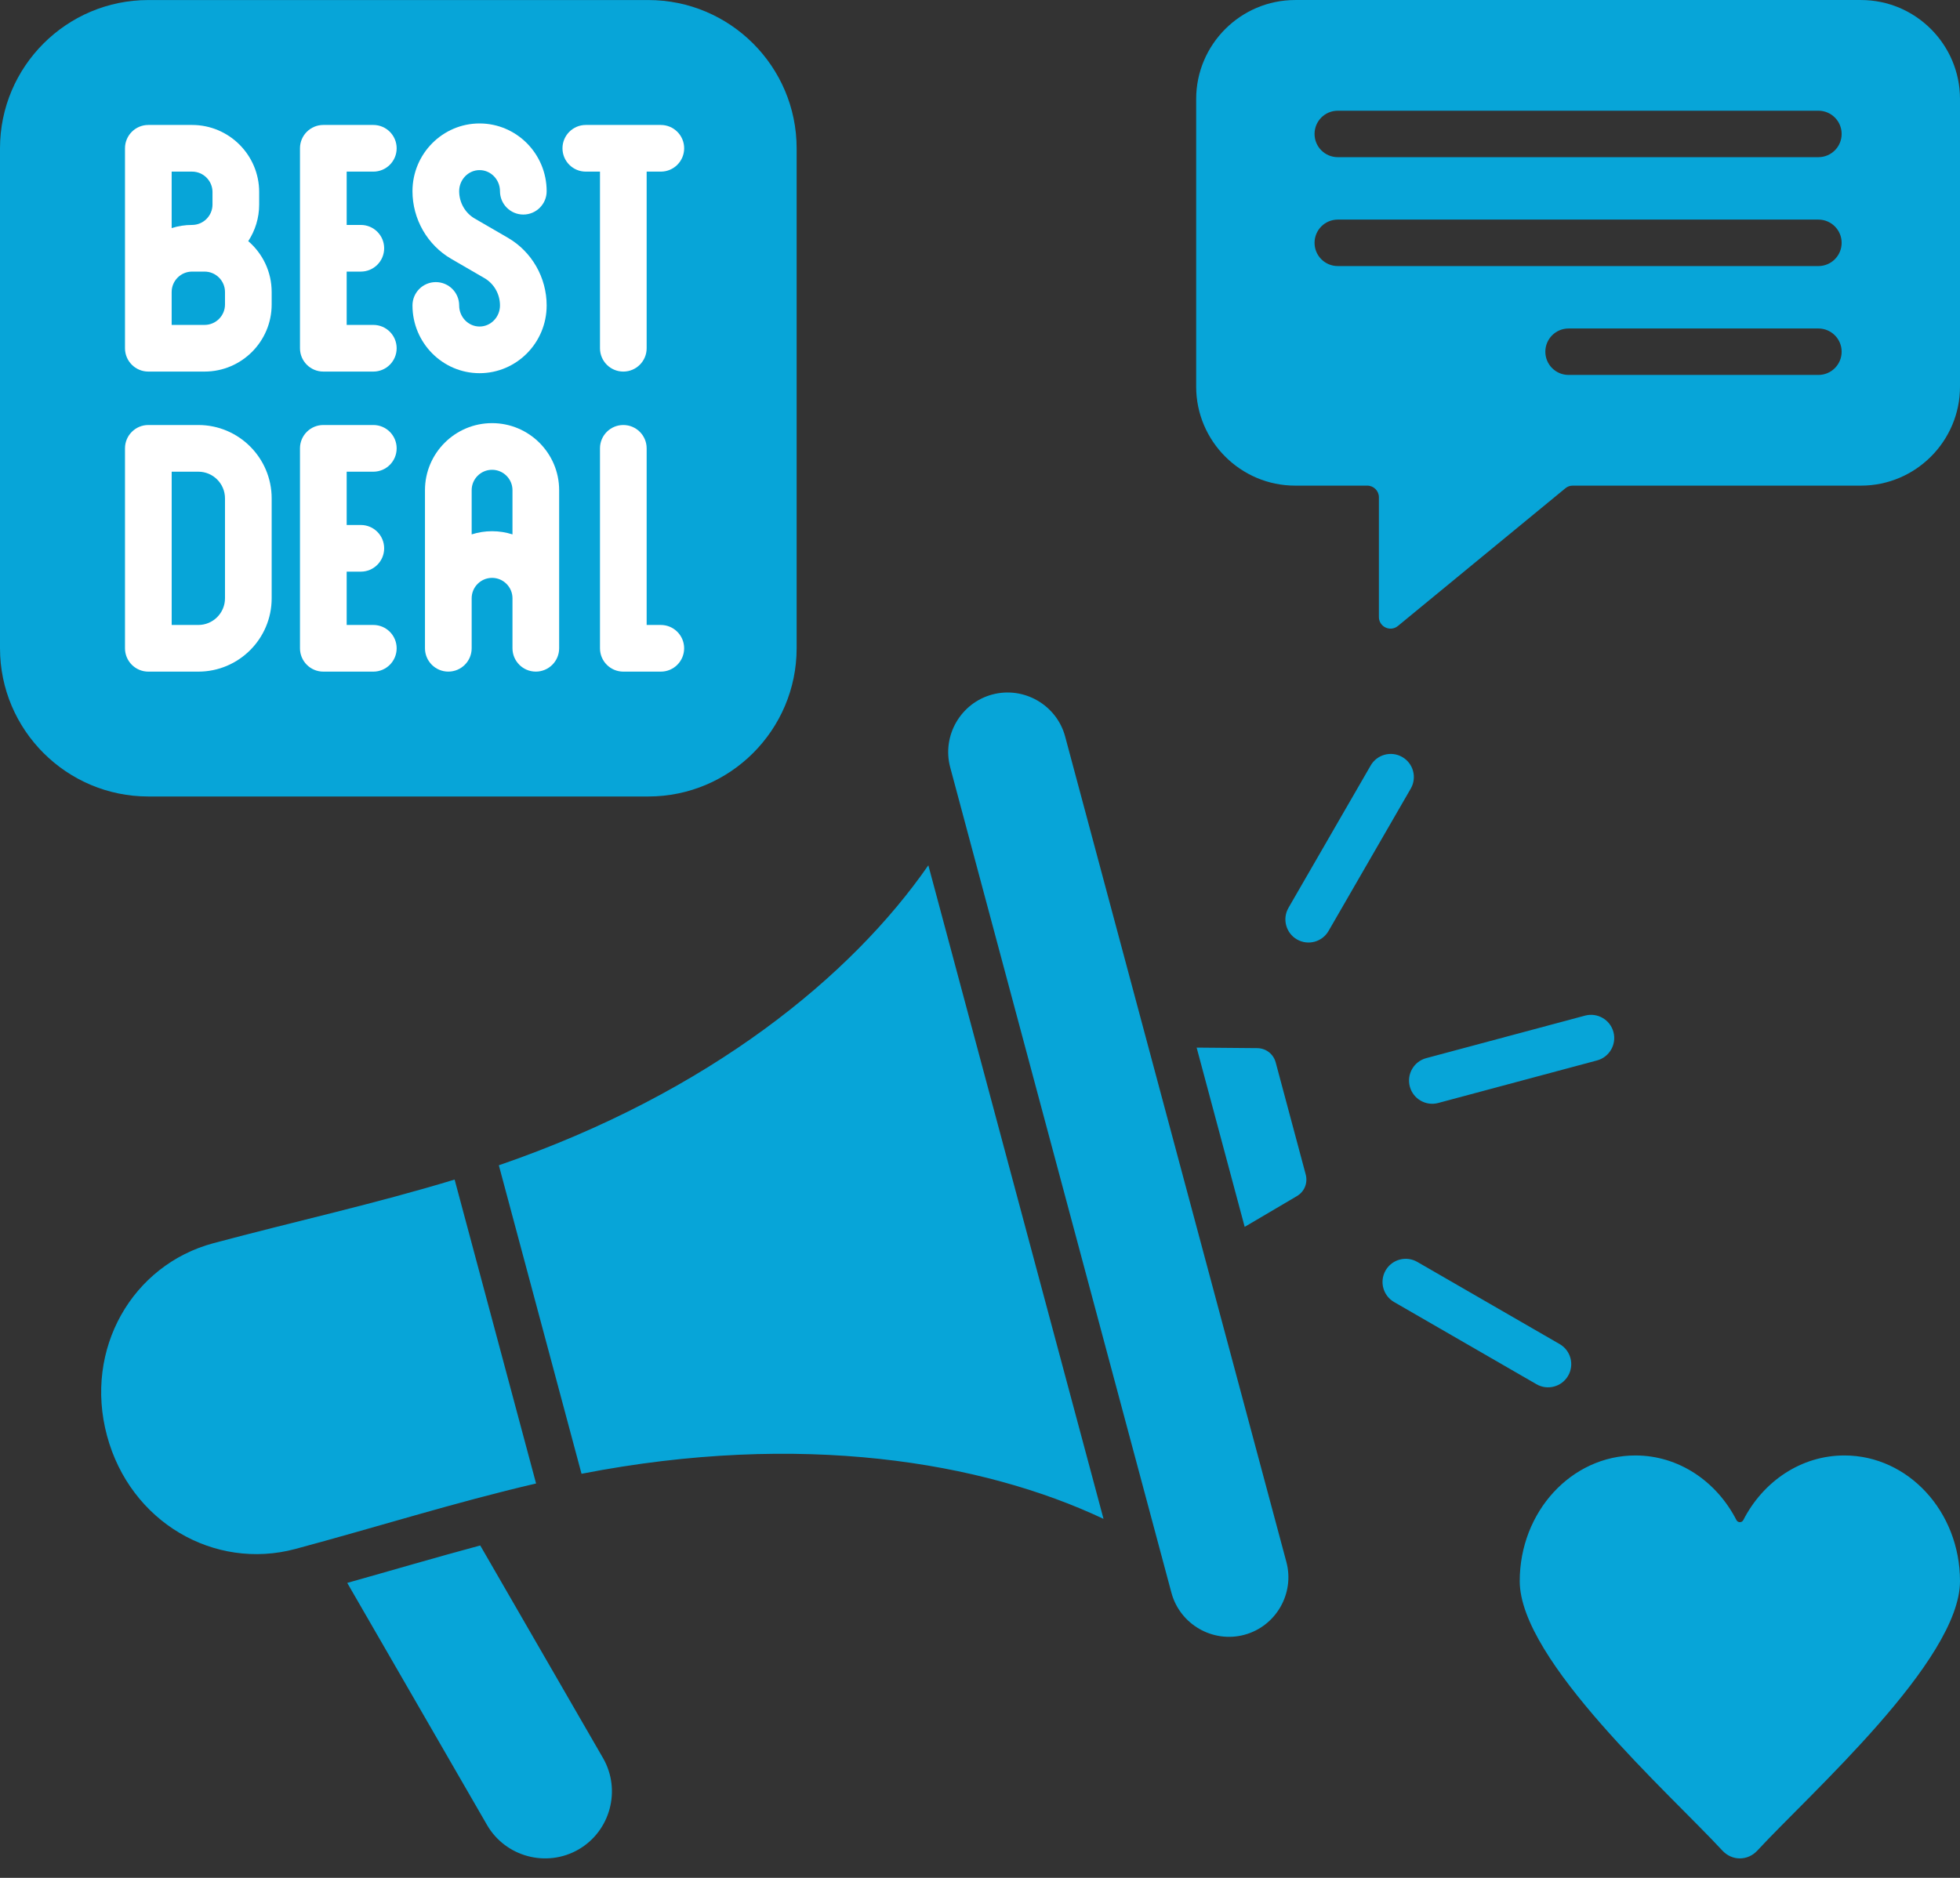 <svg width="96" height="92" viewBox="0 0 96 92" fill="none" xmlns="http://www.w3.org/2000/svg">
<rect x="0" y="0" width="96" height="92" fill="#333333" stroke="none"/>
<path fill-rule="evenodd" clip-rule="evenodd" d="M8.748 11.55H33.451C35.541 11.55 37.245 13.254 37.245 15.344V30.883C37.245 32.973 35.541 34.677 33.451 34.677H8.748C6.659 34.677 4.955 32.973 4.955 30.883V15.344C4.955 13.254 6.659 11.55 8.748 11.55ZM96 77.462C96 74.061 93.465 71.305 90.337 71.305C88.208 71.305 86.354 72.582 85.387 74.47C85.316 74.608 85.12 74.608 85.049 74.47C84.082 72.582 82.228 71.305 80.099 71.305C76.971 71.305 74.436 74.061 74.436 77.462C74.436 81.349 81.765 87.853 84.362 90.663C84.834 91.174 85.602 91.174 86.074 90.663C88.671 87.853 96 81.349 96 77.462H96ZM63.437 0.001H91.151C93.822 0.001 96 2.179 96 4.85V18.944C96 21.614 93.822 23.792 91.151 23.792H77.032C76.895 23.792 76.777 23.834 76.671 23.922L68.469 30.667C68.097 30.973 67.538 30.709 67.538 30.228V24.361C67.538 24.048 67.282 23.792 66.969 23.792H63.437C60.767 23.792 58.588 21.614 58.588 18.944V4.85C58.588 2.179 60.767 0.001 63.437 0.001ZM89.065 16.093H76.828C76.2 16.093 75.69 16.603 75.69 17.231C75.69 17.86 76.2 18.369 76.828 18.369H89.065C89.693 18.369 90.203 17.86 90.203 17.231C90.203 16.603 89.693 16.093 89.065 16.093ZM89.065 5.424H65.524C64.895 5.424 64.386 5.933 64.386 6.562C64.386 7.191 64.895 7.7 65.524 7.7H89.065C89.693 7.7 90.203 7.191 90.203 6.562C90.203 5.933 89.693 5.424 89.065 5.424ZM89.065 10.758H65.524C64.895 10.758 64.386 11.268 64.386 11.897C64.386 12.525 64.895 13.035 65.524 13.035H89.065C89.693 13.035 90.203 12.525 90.203 11.897C90.203 11.268 89.693 10.758 89.065 10.758ZM68.282 63.789C67.739 63.475 67.554 62.78 67.868 62.237C68.183 61.695 68.877 61.51 69.42 61.824L76.393 65.85C76.936 66.164 77.12 66.859 76.806 67.401C76.492 67.944 75.797 68.129 75.255 67.815L68.282 63.789ZM65.073 45.607C64.761 46.15 64.069 46.337 63.526 46.025C62.984 45.713 62.797 45.02 63.108 44.478L67.134 37.505C67.446 36.962 68.139 36.775 68.681 37.087C69.224 37.398 69.411 38.091 69.099 38.634L65.073 45.607ZM70.443 54.037C69.837 54.199 69.214 53.838 69.052 53.232C68.89 52.626 69.25 52.002 69.857 51.84L77.634 49.757C78.24 49.595 78.864 49.955 79.026 50.561C79.188 51.168 78.827 51.791 78.221 51.953L70.443 54.037ZM48.602 34.025C47.053 34.44 46.126 36.046 46.541 37.594L57.376 78.031C57.791 79.579 59.397 80.507 60.946 80.092C62.494 79.677 63.421 78.071 63.006 76.523L52.171 36.086C51.757 34.538 50.15 33.611 48.602 34.025H48.602ZM26.257 72.679C22.292 73.599 18.402 74.832 14.468 75.886C10.496 76.951 6.375 74.572 5.239 70.331C4.103 66.091 6.482 61.97 10.454 60.906C14.387 59.852 18.373 58.975 22.267 57.789L26.257 72.679L26.257 72.679ZM58.611 51.324L61.576 51.35C62.008 51.354 62.372 51.636 62.484 52.053L63.953 57.538C64.065 57.956 63.891 58.382 63.519 58.601L60.964 60.106L58.611 51.324H58.611ZM24.433 57.089C34.787 53.529 41.736 47.78 45.47 42.392L54.05 74.412C48.122 71.613 39.229 70.109 28.483 72.203L24.433 57.089L24.433 57.089ZM23.522 75.715C21.344 76.3 19.18 76.939 17.008 77.549L23.855 89.409C24.757 90.971 26.773 91.511 28.335 90.609C29.897 89.707 30.437 87.692 29.535 86.129L23.522 75.715ZM26.046 24.263C26.934 23.751 26.934 22.476 26.046 21.964L19.947 18.442C19.059 17.93 17.956 18.567 17.956 19.592V26.635C17.956 27.66 19.059 28.297 19.947 27.785L26.046 24.263Z" fill="#07A5D8"/>
<path d="M31.754 39.021H7.265C3.259 39.021 0 35.762 0 31.756V7.267C0 3.261 3.259 0.002 7.265 0.002H31.754C35.76 0.002 39.019 3.261 39.019 7.267V31.756C39.019 35.762 35.76 39.021 31.754 39.021Z" fill="#07A5D8"/>
<path d="M12.159 11.814C12.497 11.298 12.694 10.682 12.694 10.02V9.408C12.694 7.596 11.22 6.122 9.408 6.122H7.265C6.634 6.122 6.122 6.634 6.122 7.265V17.061C6.122 17.692 6.634 18.204 7.265 18.204H10.02C11.832 18.204 13.306 16.73 13.306 14.918V14.306C13.306 13.31 12.861 12.417 12.159 11.814ZM8.408 8.408H9.408C9.959 8.408 10.408 8.857 10.408 9.408V10.02C10.408 10.571 9.959 11.02 9.408 11.02C9.06 11.02 8.724 11.074 8.408 11.175V8.408ZM11.02 14.918C11.02 15.469 10.572 15.918 10.02 15.918H8.408V14.306C8.408 13.755 8.857 13.306 9.408 13.306H10.02C10.572 13.306 11.02 13.755 11.02 14.306V14.918Z" fill="white"/>
<path d="M23.489 15.997C22.938 15.997 22.49 15.533 22.49 14.964C22.49 14.332 21.978 13.821 21.346 13.821C20.715 13.821 20.203 14.332 20.203 14.964C20.203 16.794 21.677 18.283 23.489 18.283C25.301 18.283 26.775 16.794 26.775 14.964C26.775 13.599 26.048 12.329 24.878 11.65L23.249 10.705C22.78 10.433 22.49 9.92 22.49 9.367C22.49 8.798 22.938 8.334 23.489 8.334C24.04 8.334 24.489 8.798 24.489 9.367C24.489 9.999 25.001 10.511 25.632 10.511C26.263 10.511 26.775 9.999 26.775 9.367C26.775 7.537 25.301 6.048 23.489 6.048C21.677 6.048 20.203 7.537 20.203 9.367C20.203 10.732 20.93 12.002 22.101 12.682L23.73 13.627C24.198 13.899 24.489 14.411 24.489 14.964C24.489 15.533 24.04 15.997 23.489 15.997Z" fill="white"/>
<path d="M18.285 8.408C18.917 8.408 19.428 7.897 19.428 7.265C19.428 6.634 18.917 6.122 18.285 6.122H15.836C15.205 6.122 14.693 6.634 14.693 7.265V17.061C14.693 17.692 15.205 18.204 15.836 18.204H18.285C18.917 18.204 19.428 17.692 19.428 17.061C19.428 16.429 18.917 15.918 18.285 15.918H16.98V13.306H17.673C18.305 13.306 18.816 12.794 18.816 12.163C18.816 11.532 18.305 11.02 17.673 11.02H16.98V8.408H18.285Z" fill="white"/>
<path d="M29.387 17.061C29.387 17.692 29.898 18.204 30.53 18.204C31.161 18.204 31.673 17.692 31.673 17.061V8.408H32.366C32.998 8.408 33.51 7.897 33.51 7.265C33.51 6.634 32.998 6.122 32.366 6.122H28.693C28.062 6.122 27.55 6.634 27.55 7.265C27.55 7.897 28.062 8.408 28.693 8.408H29.387V17.061H29.387Z" fill="white"/>
<path d="M9.714 20.822H7.265C6.634 20.822 6.122 21.334 6.122 21.965V31.761C6.122 32.392 6.634 32.904 7.265 32.904H9.714C11.695 32.904 13.306 31.293 13.306 29.312V24.414C13.306 22.434 11.695 20.822 9.714 20.822ZM11.02 29.312C11.02 30.032 10.434 30.618 9.714 30.618H8.409V23.109H9.714C10.434 23.109 11.02 23.694 11.02 24.414V29.312Z" fill="white"/>
<path d="M32.366 30.618H31.673V21.965C31.673 21.334 31.161 20.822 30.53 20.822C29.898 20.822 29.387 21.334 29.387 21.965V31.761C29.387 32.392 29.898 32.904 30.53 32.904H32.366C32.998 32.904 33.509 32.392 33.509 31.761C33.509 31.13 32.998 30.618 32.366 30.618Z" fill="white"/>
<path d="M18.285 23.109C18.917 23.109 19.428 22.597 19.428 21.965C19.428 21.334 18.917 20.822 18.285 20.822H15.836C15.205 20.822 14.693 21.334 14.693 21.965V31.761C14.693 32.392 15.205 32.904 15.836 32.904H18.285C18.917 32.904 19.428 32.392 19.428 31.761C19.428 31.13 18.917 30.618 18.285 30.618H16.98V28.006H17.673C18.305 28.006 18.816 27.494 18.816 26.863C18.816 26.232 18.305 25.72 17.673 25.72H16.98V23.109H18.285Z" fill="white"/>
<path d="M24.101 20.73C22.29 20.73 20.815 22.203 20.815 24.015V31.76C20.815 32.391 21.327 32.903 21.959 32.903C22.59 32.903 23.102 32.391 23.102 31.76V29.311C23.102 28.76 23.55 28.311 24.101 28.311C24.652 28.311 25.101 28.76 25.101 29.311V31.76C25.101 32.391 25.613 32.903 26.244 32.903C26.875 32.903 27.387 32.391 27.387 31.76V24.015C27.387 22.204 25.913 20.73 24.101 20.73ZM25.101 26.181C24.785 26.08 24.45 26.025 24.101 26.025C23.753 26.025 23.417 26.08 23.102 26.181V24.015C23.102 23.464 23.55 23.016 24.101 23.016C24.652 23.016 25.101 23.464 25.101 24.015V26.181Z" fill="white"/>
</svg>
